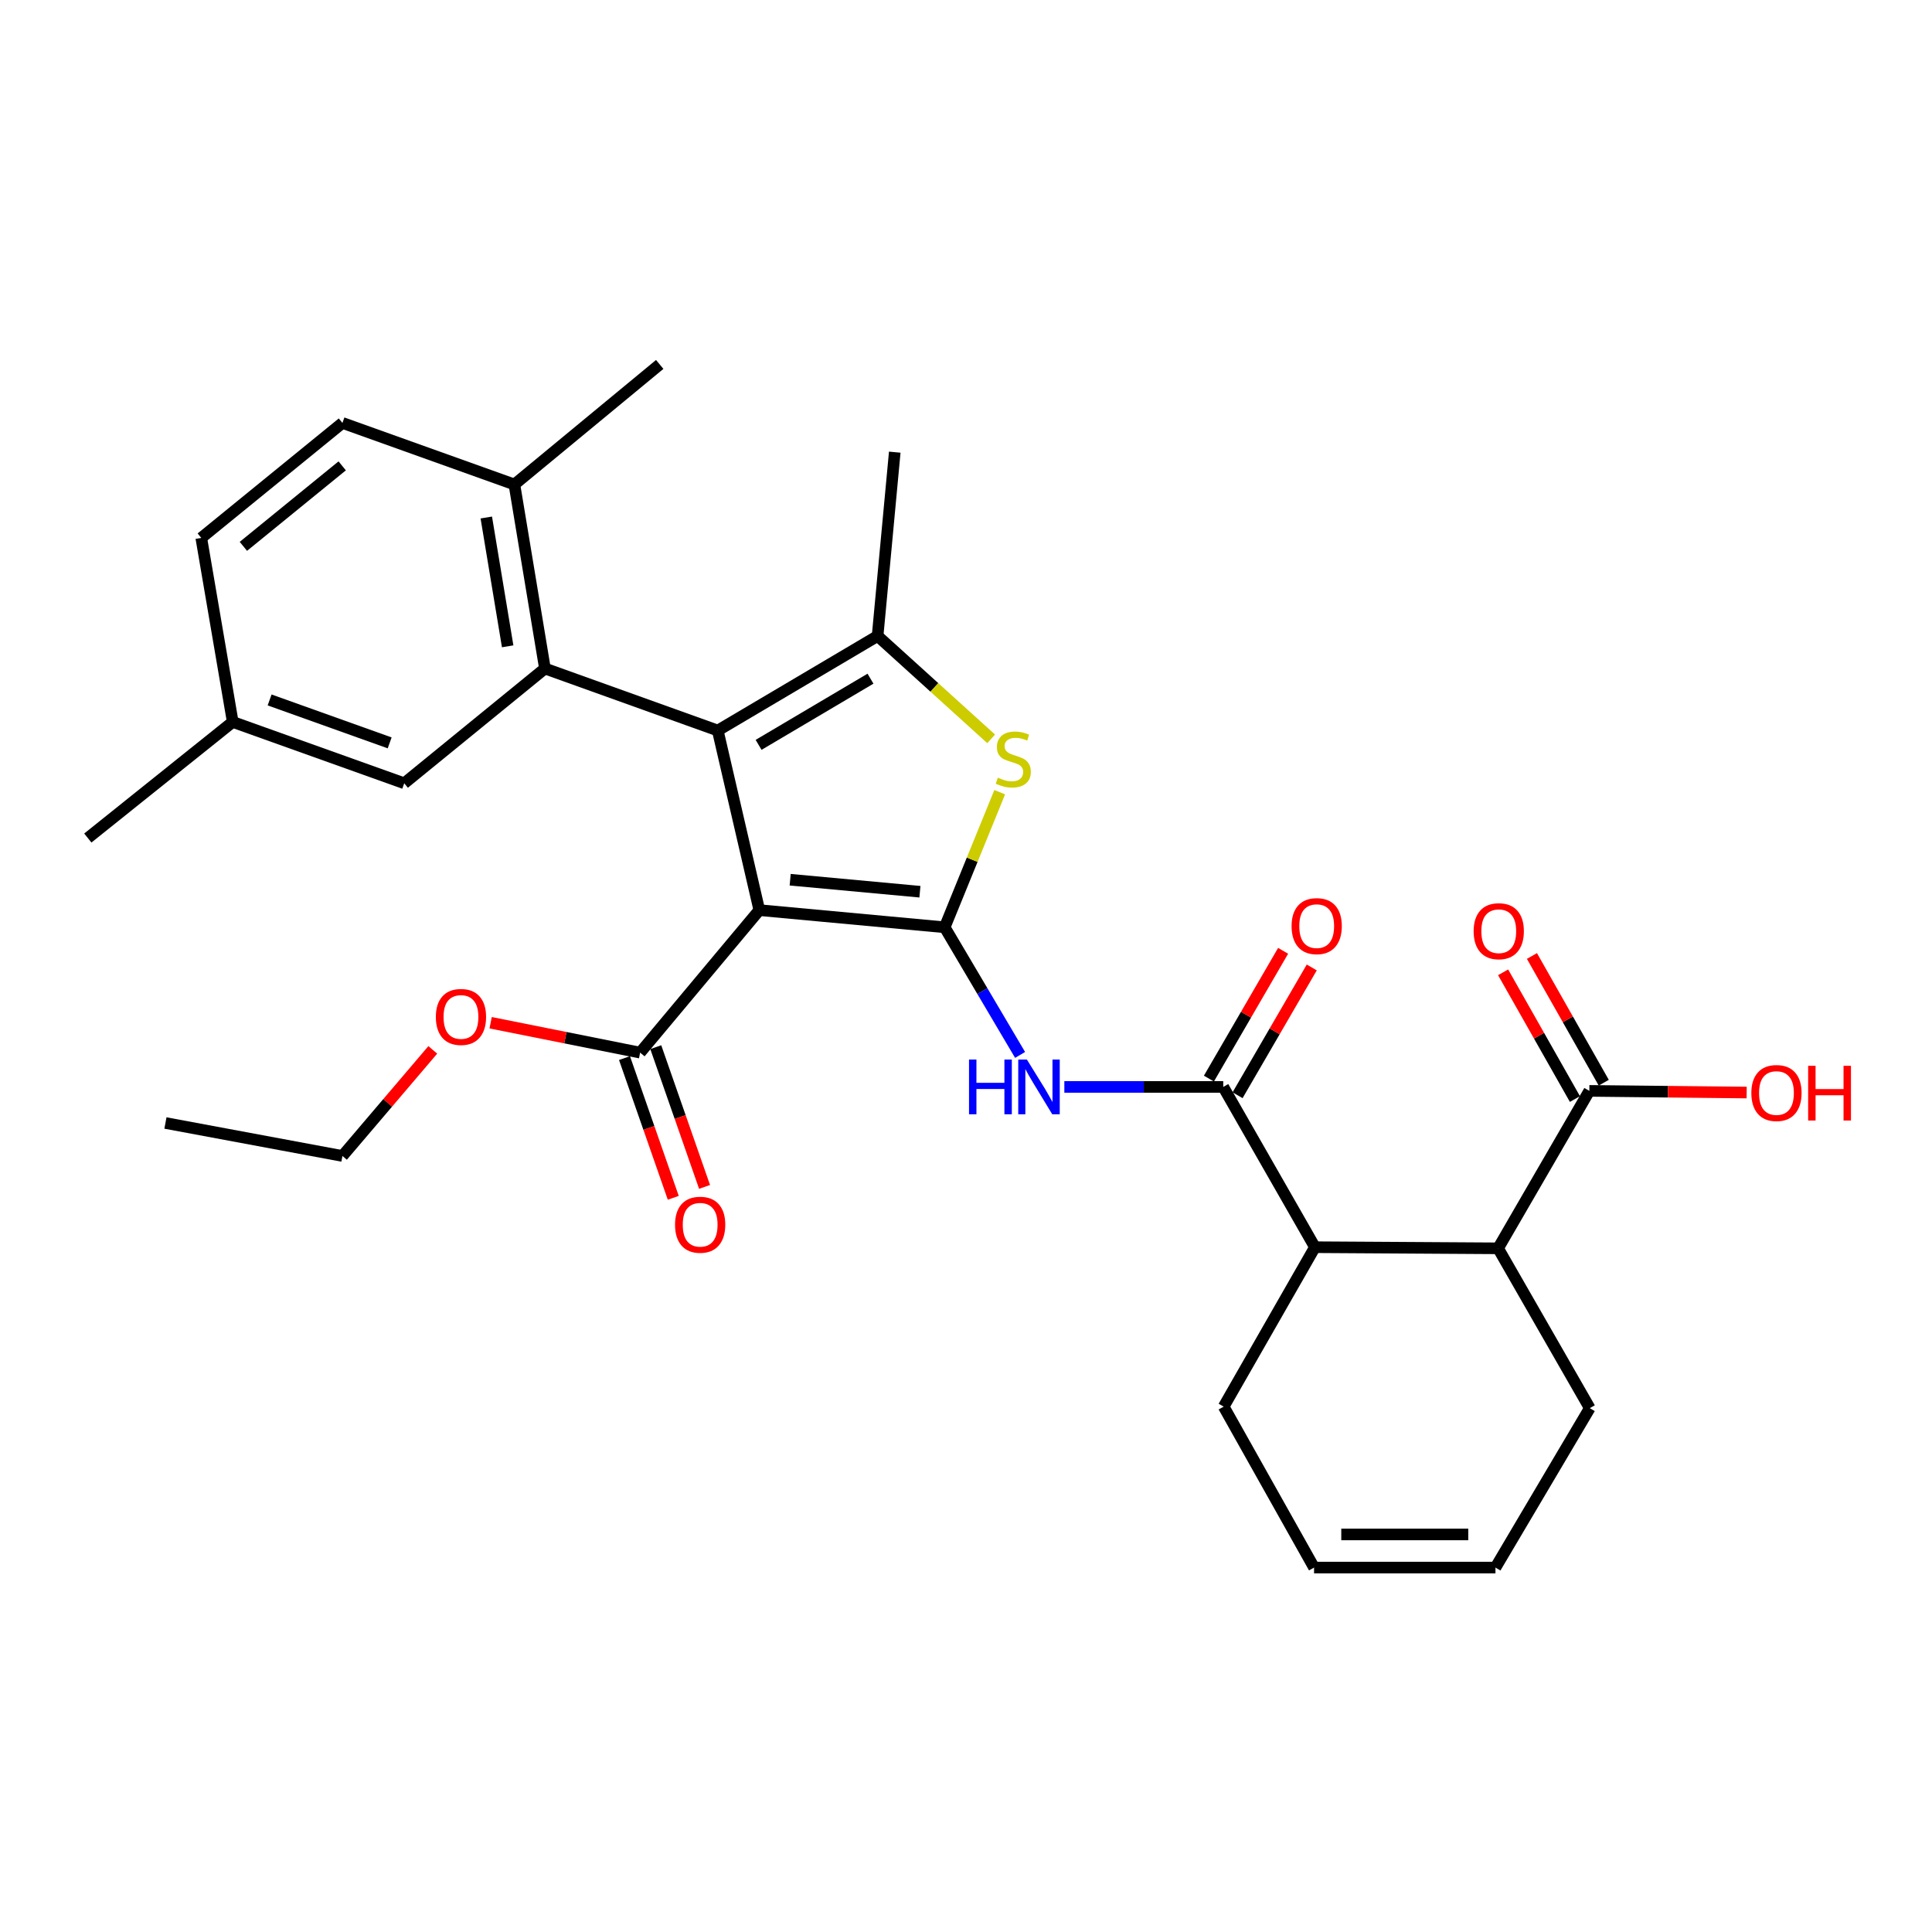 <?xml version='1.0' encoding='iso-8859-1'?>
<svg version='1.1' baseProfile='full'
              xmlns='http://www.w3.org/2000/svg'
                      xmlns:rdkit='http://www.rdkit.org/xml'
                      xmlns:xlink='http://www.w3.org/1999/xlink'
                  xml:space='preserve'
width='1000px' height='1000px' viewBox='0 0 1000 1000'>
<!-- END OF HEADER -->
<rect style='opacity:1.0;fill:#FFFFFF;stroke:none' width='1000' height='1000' x='0' y='0'> </rect>
<path class='bond-0' d='M 371.509,378.117 L 393.021,471.085' style='fill:none;fill-rule:evenodd;stroke:#000000;stroke-width:6px;stroke-linecap:butt;stroke-linejoin:miter;stroke-opacity:1' />
<path class='bond-2' d='M 371.509,378.117 L 454.244,329.184' style='fill:none;fill-rule:evenodd;stroke:#000000;stroke-width:6px;stroke-linecap:butt;stroke-linejoin:miter;stroke-opacity:1' />
<path class='bond-2' d='M 392.649,385.538 L 450.564,351.285' style='fill:none;fill-rule:evenodd;stroke:#000000;stroke-width:6px;stroke-linecap:butt;stroke-linejoin:miter;stroke-opacity:1' />
<path class='bond-4' d='M 371.509,378.117 L 282.057,346.019' style='fill:none;fill-rule:evenodd;stroke:#000000;stroke-width:6px;stroke-linecap:butt;stroke-linejoin:miter;stroke-opacity:1' />
<path class='bond-1' d='M 393.021,471.085 L 488.962,479.964' style='fill:none;fill-rule:evenodd;stroke:#000000;stroke-width:6px;stroke-linecap:butt;stroke-linejoin:miter;stroke-opacity:1' />
<path class='bond-1' d='M 408.993,455.34 L 476.151,461.556' style='fill:none;fill-rule:evenodd;stroke:#000000;stroke-width:6px;stroke-linecap:butt;stroke-linejoin:miter;stroke-opacity:1' />
<path class='bond-7' d='M 393.021,471.085 L 331.332,544.836' style='fill:none;fill-rule:evenodd;stroke:#000000;stroke-width:6px;stroke-linecap:butt;stroke-linejoin:miter;stroke-opacity:1' />
<path class='bond-5' d='M 488.962,479.964 L 508.479,512.995' style='fill:none;fill-rule:evenodd;stroke:#000000;stroke-width:6px;stroke-linecap:butt;stroke-linejoin:miter;stroke-opacity:1' />
<path class='bond-5' d='M 508.479,512.995 L 527.996,546.026' style='fill:none;fill-rule:evenodd;stroke:#0000FF;stroke-width:6px;stroke-linecap:butt;stroke-linejoin:miter;stroke-opacity:1' />
<path class='bond-30' d='M 488.962,479.964 L 503.206,444.998' style='fill:none;fill-rule:evenodd;stroke:#000000;stroke-width:6px;stroke-linecap:butt;stroke-linejoin:miter;stroke-opacity:1' />
<path class='bond-30' d='M 503.206,444.998 L 517.45,410.031' style='fill:none;fill-rule:evenodd;stroke:#CCCC00;stroke-width:6px;stroke-linecap:butt;stroke-linejoin:miter;stroke-opacity:1' />
<path class='bond-3' d='M 454.244,329.184 L 483.633,355.806' style='fill:none;fill-rule:evenodd;stroke:#000000;stroke-width:6px;stroke-linecap:butt;stroke-linejoin:miter;stroke-opacity:1' />
<path class='bond-3' d='M 483.633,355.806 L 513.021,382.427' style='fill:none;fill-rule:evenodd;stroke:#CCCC00;stroke-width:6px;stroke-linecap:butt;stroke-linejoin:miter;stroke-opacity:1' />
<path class='bond-22' d='M 454.244,329.184 L 463.124,234.035' style='fill:none;fill-rule:evenodd;stroke:#000000;stroke-width:6px;stroke-linecap:butt;stroke-linejoin:miter;stroke-opacity:1' />
<path class='bond-11' d='M 282.057,346.019 L 266.251,250.765' style='fill:none;fill-rule:evenodd;stroke:#000000;stroke-width:6px;stroke-linecap:butt;stroke-linejoin:miter;stroke-opacity:1' />
<path class='bond-11' d='M 262.768,334.538 L 251.704,267.86' style='fill:none;fill-rule:evenodd;stroke:#000000;stroke-width:6px;stroke-linecap:butt;stroke-linejoin:miter;stroke-opacity:1' />
<path class='bond-12' d='M 282.057,346.019 L 209.23,405.422' style='fill:none;fill-rule:evenodd;stroke:#000000;stroke-width:6px;stroke-linecap:butt;stroke-linejoin:miter;stroke-opacity:1' />
<path class='bond-6' d='M 550.904,562.585 L 592.026,562.585' style='fill:none;fill-rule:evenodd;stroke:#0000FF;stroke-width:6px;stroke-linecap:butt;stroke-linejoin:miter;stroke-opacity:1' />
<path class='bond-6' d='M 592.026,562.585 L 633.149,562.585' style='fill:none;fill-rule:evenodd;stroke:#000000;stroke-width:6px;stroke-linecap:butt;stroke-linejoin:miter;stroke-opacity:1' />
<path class='bond-8' d='M 633.149,562.585 L 680.604,645.549' style='fill:none;fill-rule:evenodd;stroke:#000000;stroke-width:6px;stroke-linecap:butt;stroke-linejoin:miter;stroke-opacity:1' />
<path class='bond-13' d='M 640.564,566.891 L 659.765,533.821' style='fill:none;fill-rule:evenodd;stroke:#000000;stroke-width:6px;stroke-linecap:butt;stroke-linejoin:miter;stroke-opacity:1' />
<path class='bond-13' d='M 659.765,533.821 L 678.966,500.752' style='fill:none;fill-rule:evenodd;stroke:#FF0000;stroke-width:6px;stroke-linecap:butt;stroke-linejoin:miter;stroke-opacity:1' />
<path class='bond-13' d='M 625.733,558.28 L 644.934,525.21' style='fill:none;fill-rule:evenodd;stroke:#000000;stroke-width:6px;stroke-linecap:butt;stroke-linejoin:miter;stroke-opacity:1' />
<path class='bond-13' d='M 644.934,525.21 L 664.135,492.141' style='fill:none;fill-rule:evenodd;stroke:#FF0000;stroke-width:6px;stroke-linecap:butt;stroke-linejoin:miter;stroke-opacity:1' />
<path class='bond-14' d='M 323.236,547.662 L 335.86,583.825' style='fill:none;fill-rule:evenodd;stroke:#000000;stroke-width:6px;stroke-linecap:butt;stroke-linejoin:miter;stroke-opacity:1' />
<path class='bond-14' d='M 335.86,583.825 L 348.484,619.989' style='fill:none;fill-rule:evenodd;stroke:#FF0000;stroke-width:6px;stroke-linecap:butt;stroke-linejoin:miter;stroke-opacity:1' />
<path class='bond-14' d='M 339.428,542.01 L 352.051,578.174' style='fill:none;fill-rule:evenodd;stroke:#000000;stroke-width:6px;stroke-linecap:butt;stroke-linejoin:miter;stroke-opacity:1' />
<path class='bond-14' d='M 352.051,578.174 L 364.675,614.337' style='fill:none;fill-rule:evenodd;stroke:#FF0000;stroke-width:6px;stroke-linecap:butt;stroke-linejoin:miter;stroke-opacity:1' />
<path class='bond-21' d='M 331.332,544.836 L 292.645,537.097' style='fill:none;fill-rule:evenodd;stroke:#000000;stroke-width:6px;stroke-linecap:butt;stroke-linejoin:miter;stroke-opacity:1' />
<path class='bond-21' d='M 292.645,537.097 L 253.957,529.359' style='fill:none;fill-rule:evenodd;stroke:#FF0000;stroke-width:6px;stroke-linecap:butt;stroke-linejoin:miter;stroke-opacity:1' />
<path class='bond-9' d='M 680.604,645.549 L 775.411,646.13' style='fill:none;fill-rule:evenodd;stroke:#000000;stroke-width:6px;stroke-linecap:butt;stroke-linejoin:miter;stroke-opacity:1' />
<path class='bond-24' d='M 680.604,645.549 L 633.377,728.065' style='fill:none;fill-rule:evenodd;stroke:#000000;stroke-width:6px;stroke-linecap:butt;stroke-linejoin:miter;stroke-opacity:1' />
<path class='bond-10' d='M 775.411,646.13 L 822.638,564.633' style='fill:none;fill-rule:evenodd;stroke:#000000;stroke-width:6px;stroke-linecap:butt;stroke-linejoin:miter;stroke-opacity:1' />
<path class='bond-25' d='M 775.411,646.13 L 822.867,728.856' style='fill:none;fill-rule:evenodd;stroke:#000000;stroke-width:6px;stroke-linecap:butt;stroke-linejoin:miter;stroke-opacity:1' />
<path class='bond-15' d='M 830.098,560.406 L 811.512,527.611' style='fill:none;fill-rule:evenodd;stroke:#000000;stroke-width:6px;stroke-linecap:butt;stroke-linejoin:miter;stroke-opacity:1' />
<path class='bond-15' d='M 811.512,527.611 L 792.926,494.817' style='fill:none;fill-rule:evenodd;stroke:#FF0000;stroke-width:6px;stroke-linecap:butt;stroke-linejoin:miter;stroke-opacity:1' />
<path class='bond-15' d='M 815.178,568.861 L 796.592,536.067' style='fill:none;fill-rule:evenodd;stroke:#000000;stroke-width:6px;stroke-linecap:butt;stroke-linejoin:miter;stroke-opacity:1' />
<path class='bond-15' d='M 796.592,536.067 L 778.006,503.273' style='fill:none;fill-rule:evenodd;stroke:#FF0000;stroke-width:6px;stroke-linecap:butt;stroke-linejoin:miter;stroke-opacity:1' />
<path class='bond-19' d='M 822.638,564.633 L 863.355,565.066' style='fill:none;fill-rule:evenodd;stroke:#000000;stroke-width:6px;stroke-linecap:butt;stroke-linejoin:miter;stroke-opacity:1' />
<path class='bond-19' d='M 863.355,565.066 L 904.071,565.499' style='fill:none;fill-rule:evenodd;stroke:#FF0000;stroke-width:6px;stroke-linecap:butt;stroke-linejoin:miter;stroke-opacity:1' />
<path class='bond-16' d='M 266.251,250.765 L 177.246,218.905' style='fill:none;fill-rule:evenodd;stroke:#000000;stroke-width:6px;stroke-linecap:butt;stroke-linejoin:miter;stroke-opacity:1' />
<path class='bond-26' d='M 266.251,250.765 L 341.469,188.627' style='fill:none;fill-rule:evenodd;stroke:#000000;stroke-width:6px;stroke-linecap:butt;stroke-linejoin:miter;stroke-opacity:1' />
<path class='bond-20' d='M 209.23,405.422 L 120.463,373.677' style='fill:none;fill-rule:evenodd;stroke:#000000;stroke-width:6px;stroke-linecap:butt;stroke-linejoin:miter;stroke-opacity:1' />
<path class='bond-20' d='M 201.689,384.513 L 139.553,362.291' style='fill:none;fill-rule:evenodd;stroke:#000000;stroke-width:6px;stroke-linecap:butt;stroke-linejoin:miter;stroke-opacity:1' />
<path class='bond-31' d='M 177.246,218.905 L 104.181,278.423' style='fill:none;fill-rule:evenodd;stroke:#000000;stroke-width:6px;stroke-linecap:butt;stroke-linejoin:miter;stroke-opacity:1' />
<path class='bond-31' d='M 177.117,241.129 L 125.972,282.791' style='fill:none;fill-rule:evenodd;stroke:#000000;stroke-width:6px;stroke-linecap:butt;stroke-linejoin:miter;stroke-opacity:1' />
<path class='bond-17' d='M 774.048,811.373 L 680.156,811.373' style='fill:none;fill-rule:evenodd;stroke:#000000;stroke-width:6px;stroke-linecap:butt;stroke-linejoin:miter;stroke-opacity:1' />
<path class='bond-17' d='M 759.965,794.223 L 694.24,794.223' style='fill:none;fill-rule:evenodd;stroke:#000000;stroke-width:6px;stroke-linecap:butt;stroke-linejoin:miter;stroke-opacity:1' />
<path class='bond-32' d='M 774.048,811.373 L 822.867,728.856' style='fill:none;fill-rule:evenodd;stroke:#000000;stroke-width:6px;stroke-linecap:butt;stroke-linejoin:miter;stroke-opacity:1' />
<path class='bond-18' d='M 680.156,811.373 L 633.377,728.065' style='fill:none;fill-rule:evenodd;stroke:#000000;stroke-width:6px;stroke-linecap:butt;stroke-linejoin:miter;stroke-opacity:1' />
<path class='bond-23' d='M 120.463,373.677 L 104.181,278.423' style='fill:none;fill-rule:evenodd;stroke:#000000;stroke-width:6px;stroke-linecap:butt;stroke-linejoin:miter;stroke-opacity:1' />
<path class='bond-28' d='M 120.463,373.677 L 45.455,433.766' style='fill:none;fill-rule:evenodd;stroke:#000000;stroke-width:6px;stroke-linecap:butt;stroke-linejoin:miter;stroke-opacity:1' />
<path class='bond-27' d='M 224.01,543.412 L 200.628,570.872' style='fill:none;fill-rule:evenodd;stroke:#FF0000;stroke-width:6px;stroke-linecap:butt;stroke-linejoin:miter;stroke-opacity:1' />
<path class='bond-27' d='M 200.628,570.872 L 177.246,598.332' style='fill:none;fill-rule:evenodd;stroke:#000000;stroke-width:6px;stroke-linecap:butt;stroke-linejoin:miter;stroke-opacity:1' />
<path class='bond-29' d='M 177.246,598.332 L 85.631,581.259' style='fill:none;fill-rule:evenodd;stroke:#000000;stroke-width:6px;stroke-linecap:butt;stroke-linejoin:miter;stroke-opacity:1' />
<path  class='atom-4' d='M 516.47 402.518
Q 516.79 402.638, 518.11 403.198
Q 519.43 403.758, 520.87 404.118
Q 522.35 404.438, 523.79 404.438
Q 526.47 404.438, 528.03 403.158
Q 529.59 401.838, 529.59 399.558
Q 529.59 397.998, 528.79 397.038
Q 528.03 396.078, 526.83 395.558
Q 525.63 395.038, 523.63 394.438
Q 521.11 393.678, 519.59 392.958
Q 518.11 392.238, 517.03 390.718
Q 515.99 389.198, 515.99 386.638
Q 515.99 383.078, 518.39 380.878
Q 520.83 378.678, 525.63 378.678
Q 528.91 378.678, 532.63 380.238
L 531.71 383.318
Q 528.31 381.918, 525.75 381.918
Q 522.99 381.918, 521.47 383.078
Q 519.95 384.198, 519.99 386.158
Q 519.99 387.678, 520.75 388.598
Q 521.55 389.518, 522.67 390.038
Q 523.83 390.558, 525.75 391.158
Q 528.31 391.958, 529.83 392.758
Q 531.35 393.558, 532.43 395.198
Q 533.55 396.798, 533.55 399.558
Q 533.55 403.478, 530.91 405.598
Q 528.31 407.678, 523.95 407.678
Q 521.43 407.678, 519.51 407.118
Q 517.63 406.598, 515.39 405.678
L 516.47 402.518
' fill='#CCCC00'/>
<path  class='atom-6' d='M 501.56 548.425
L 505.4 548.425
L 505.4 560.465
L 519.88 560.465
L 519.88 548.425
L 523.72 548.425
L 523.72 576.745
L 519.88 576.745
L 519.88 563.665
L 505.4 563.665
L 505.4 576.745
L 501.56 576.745
L 501.56 548.425
' fill='#0000FF'/>
<path  class='atom-6' d='M 531.52 548.425
L 540.8 563.425
Q 541.72 564.905, 543.2 567.585
Q 544.68 570.265, 544.76 570.425
L 544.76 548.425
L 548.52 548.425
L 548.52 576.745
L 544.64 576.745
L 534.68 560.345
Q 533.52 558.425, 532.28 556.225
Q 531.08 554.025, 530.72 553.345
L 530.72 576.745
L 527.04 576.745
L 527.04 548.425
L 531.52 548.425
' fill='#0000FF'/>
<path  class='atom-14' d='M 668.519 479.358
Q 668.519 472.558, 671.879 468.758
Q 675.239 464.958, 681.519 464.958
Q 687.799 464.958, 691.159 468.758
Q 694.519 472.558, 694.519 479.358
Q 694.519 486.238, 691.119 490.158
Q 687.719 494.038, 681.519 494.038
Q 675.279 494.038, 671.879 490.158
Q 668.519 486.278, 668.519 479.358
M 681.519 490.838
Q 685.839 490.838, 688.159 487.958
Q 690.519 485.038, 690.519 479.358
Q 690.519 473.798, 688.159 470.998
Q 685.839 468.158, 681.519 468.158
Q 677.199 468.158, 674.839 470.958
Q 672.519 473.758, 672.519 479.358
Q 672.519 485.078, 674.839 487.958
Q 677.199 490.838, 681.519 490.838
' fill='#FF0000'/>
<path  class='atom-15' d='M 349.401 633.92
Q 349.401 627.12, 352.761 623.32
Q 356.121 619.52, 362.401 619.52
Q 368.681 619.52, 372.041 623.32
Q 375.401 627.12, 375.401 633.92
Q 375.401 640.8, 372.001 644.72
Q 368.601 648.6, 362.401 648.6
Q 356.161 648.6, 352.761 644.72
Q 349.401 640.84, 349.401 633.92
M 362.401 645.4
Q 366.721 645.4, 369.041 642.52
Q 371.401 639.6, 371.401 633.92
Q 371.401 628.36, 369.041 625.56
Q 366.721 622.72, 362.401 622.72
Q 358.081 622.72, 355.721 625.52
Q 353.401 628.32, 353.401 633.92
Q 353.401 639.64, 355.721 642.52
Q 358.081 645.4, 362.401 645.4
' fill='#FF0000'/>
<path  class='atom-16' d='M 762.754 481.988
Q 762.754 475.188, 766.114 471.388
Q 769.474 467.588, 775.754 467.588
Q 782.034 467.588, 785.394 471.388
Q 788.754 475.188, 788.754 481.988
Q 788.754 488.868, 785.354 492.788
Q 781.954 496.668, 775.754 496.668
Q 769.514 496.668, 766.114 492.788
Q 762.754 488.908, 762.754 481.988
M 775.754 493.468
Q 780.074 493.468, 782.394 490.588
Q 784.754 487.668, 784.754 481.988
Q 784.754 476.428, 782.394 473.628
Q 780.074 470.788, 775.754 470.788
Q 771.434 470.788, 769.074 473.588
Q 766.754 476.388, 766.754 481.988
Q 766.754 487.708, 769.074 490.588
Q 771.434 493.468, 775.754 493.468
' fill='#FF0000'/>
<path  class='atom-20' d='M 906.493 565.742
Q 906.493 558.942, 909.853 555.142
Q 913.213 551.342, 919.493 551.342
Q 925.773 551.342, 929.133 555.142
Q 932.493 558.942, 932.493 565.742
Q 932.493 572.622, 929.093 576.542
Q 925.693 580.422, 919.493 580.422
Q 913.253 580.422, 909.853 576.542
Q 906.493 572.662, 906.493 565.742
M 919.493 577.222
Q 923.813 577.222, 926.133 574.342
Q 928.493 571.422, 928.493 565.742
Q 928.493 560.182, 926.133 557.382
Q 923.813 554.542, 919.493 554.542
Q 915.173 554.542, 912.813 557.342
Q 910.493 560.142, 910.493 565.742
Q 910.493 571.462, 912.813 574.342
Q 915.173 577.222, 919.493 577.222
' fill='#FF0000'/>
<path  class='atom-20' d='M 935.893 551.662
L 939.733 551.662
L 939.733 563.702
L 954.213 563.702
L 954.213 551.662
L 958.053 551.662
L 958.053 579.982
L 954.213 579.982
L 954.213 566.902
L 939.733 566.902
L 939.733 579.982
L 935.893 579.982
L 935.893 551.662
' fill='#FF0000'/>
<path  class='atom-22' d='M 225.593 526.366
Q 225.593 519.566, 228.953 515.766
Q 232.313 511.966, 238.593 511.966
Q 244.873 511.966, 248.233 515.766
Q 251.593 519.566, 251.593 526.366
Q 251.593 533.246, 248.193 537.166
Q 244.793 541.046, 238.593 541.046
Q 232.353 541.046, 228.953 537.166
Q 225.593 533.286, 225.593 526.366
M 238.593 537.846
Q 242.913 537.846, 245.233 534.966
Q 247.593 532.046, 247.593 526.366
Q 247.593 520.806, 245.233 518.006
Q 242.913 515.166, 238.593 515.166
Q 234.273 515.166, 231.913 517.966
Q 229.593 520.766, 229.593 526.366
Q 229.593 532.086, 231.913 534.966
Q 234.273 537.846, 238.593 537.846
' fill='#FF0000'/>
</svg>
